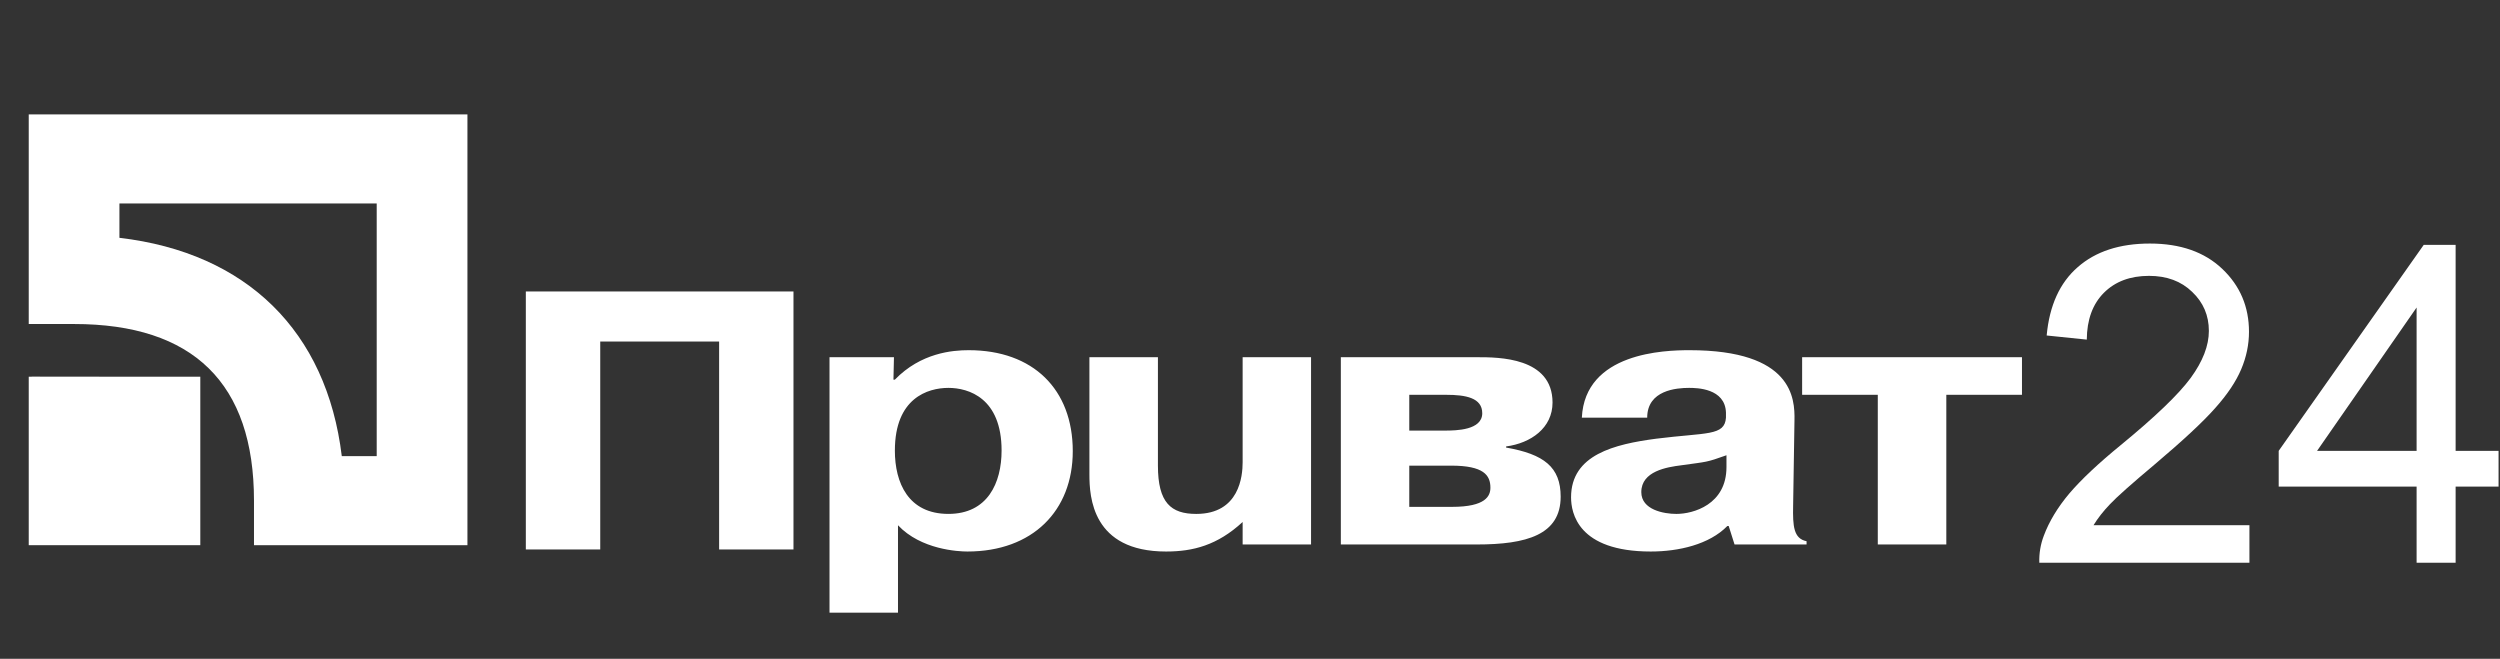 <?xml version="1.0" encoding="UTF-8"?> <svg xmlns="http://www.w3.org/2000/svg" width="148" height="39" viewBox="0 0 148 39" fill="none"><rect x="0" y="0" width="148" height="39" fill="#333333" stroke="none"/> <g clip-path="url(#clip0)"> <path fill-rule="evenodd" clip-rule="evenodd" d="M11.718 32.128L1.868 32.117L1.879 22.312L11.729 22.323L11.718 32.128Z" fill="white"></path> <path fill-rule="evenodd" clip-rule="evenodd" d="M35.534 32.528H31.129V17.254H46.974V32.528H42.572V20.219H35.534V32.528ZM49.107 21.146V36.27H53.161V31.095C54.519 32.54 56.733 32.65 57.269 32.65C61.136 32.65 63.508 30.231 63.508 26.71C63.508 23.046 61.162 20.731 57.347 20.731C56.388 20.731 54.519 20.884 52.976 22.475H52.892L52.922 21.146H49.107ZM52.977 26.669C52.977 23.57 54.921 22.963 56.146 22.963C57.347 22.963 59.294 23.57 59.294 26.669C59.294 28.588 58.47 30.423 56.146 30.423C53.773 30.423 52.976 28.588 52.976 26.669H52.977ZM73.564 30.902C72.07 32.281 70.628 32.65 69.03 32.65C64.657 32.65 64.493 29.42 64.493 28.09V21.146H68.549V27.566C68.549 29.768 69.325 30.424 70.817 30.424C73.379 30.424 73.564 28.174 73.564 27.365V21.146H77.614V32.233H73.564V30.902ZM83.429 27.566H85.91C87.829 27.566 88.232 28.128 88.232 28.871C88.232 29.354 87.965 30.006 85.964 30.006H83.429V27.566H83.429ZM79.378 21.146V32.233H87.429C90.365 32.233 92.391 31.666 92.391 29.403C92.391 27.652 91.403 26.887 89.162 26.496V26.429C90.628 26.235 91.91 25.335 91.91 23.831C91.91 21.147 88.708 21.147 87.458 21.147H79.378V21.146ZM83.429 23.373H85.615C86.765 23.373 87.749 23.546 87.749 24.464C87.749 25.468 86.204 25.491 85.538 25.491H83.429V23.372V23.373ZM97.514 24.727C97.514 23.089 99.268 22.963 99.991 22.963C100.446 22.963 102.128 22.984 102.177 24.424V24.727C102.099 25.821 101.033 25.596 98.045 25.971C95.588 26.297 93.007 26.91 93.007 29.441C93.007 30.359 93.403 32.65 97.725 32.65C99.379 32.65 101.191 32.233 102.259 31.14H102.339L102.685 32.233H106.949V32.04C106.178 31.885 106.129 31.14 106.153 29.945L106.233 24.879C106.259 23.592 106.129 20.731 100.017 20.731C98.553 20.731 93.831 20.863 93.645 24.727H97.514ZM102.207 27.651C102.207 29.878 100.233 30.424 99.242 30.424C98.502 30.424 97.165 30.183 97.165 29.134C97.165 27.89 98.684 27.652 99.539 27.544C101.112 27.323 100.98 27.386 102.207 26.951V27.651ZM106.686 23.372V21.145H119.701V23.372H115.222V32.233H111.165V23.372H106.686Z" fill="white"></path> <path fill-rule="evenodd" clip-rule="evenodd" d="M1.701 32.275H11.858V22.301H1.701V32.275Z" fill="white"></path> <path fill-rule="evenodd" clip-rule="evenodd" d="M22.301 12.045V27.004H20.234C19.338 19.607 14.604 14.961 7.07 14.079V12.045H22.302H22.301ZM1.701 6.773V19.182H4.386C11.45 19.182 15.036 22.7 15.036 29.639V32.275H27.672V6.773H1.701Z" fill="white"></path> <path d="M133.166 31.093V33.313H120.727C120.71 32.757 120.8 32.222 120.996 31.709C121.313 30.862 121.818 30.027 122.511 29.206C123.213 28.384 124.223 27.434 125.541 26.356C127.586 24.679 128.968 23.352 129.687 22.377C130.406 21.392 130.765 20.464 130.765 19.591C130.765 18.675 130.436 17.905 129.777 17.28C129.126 16.647 128.275 16.331 127.222 16.331C126.11 16.331 125.22 16.664 124.552 17.332C123.885 17.999 123.547 18.924 123.538 20.105L121.163 19.861C121.326 18.089 121.938 16.741 122.999 15.817C124.06 14.884 125.485 14.418 127.274 14.418C129.079 14.418 130.508 14.918 131.561 15.92C132.614 16.921 133.14 18.162 133.14 19.642C133.14 20.395 132.986 21.136 132.678 21.863C132.37 22.591 131.856 23.357 131.137 24.161C130.427 24.965 129.242 26.069 127.582 27.473C126.195 28.637 125.305 29.428 124.912 29.848C124.518 30.258 124.193 30.673 123.936 31.093H133.166ZM143.063 33.313V28.808H134.899V26.69L143.486 14.495H145.373V26.69H147.915V28.808H145.373V33.313H143.063ZM143.063 26.69V18.205L137.171 26.69H143.063Z" fill="white"></path> </g> <defs> <clipPath id="clip0"> <rect width="148" height="38.947" fill="white"></rect> </clipPath> </defs> </svg> 